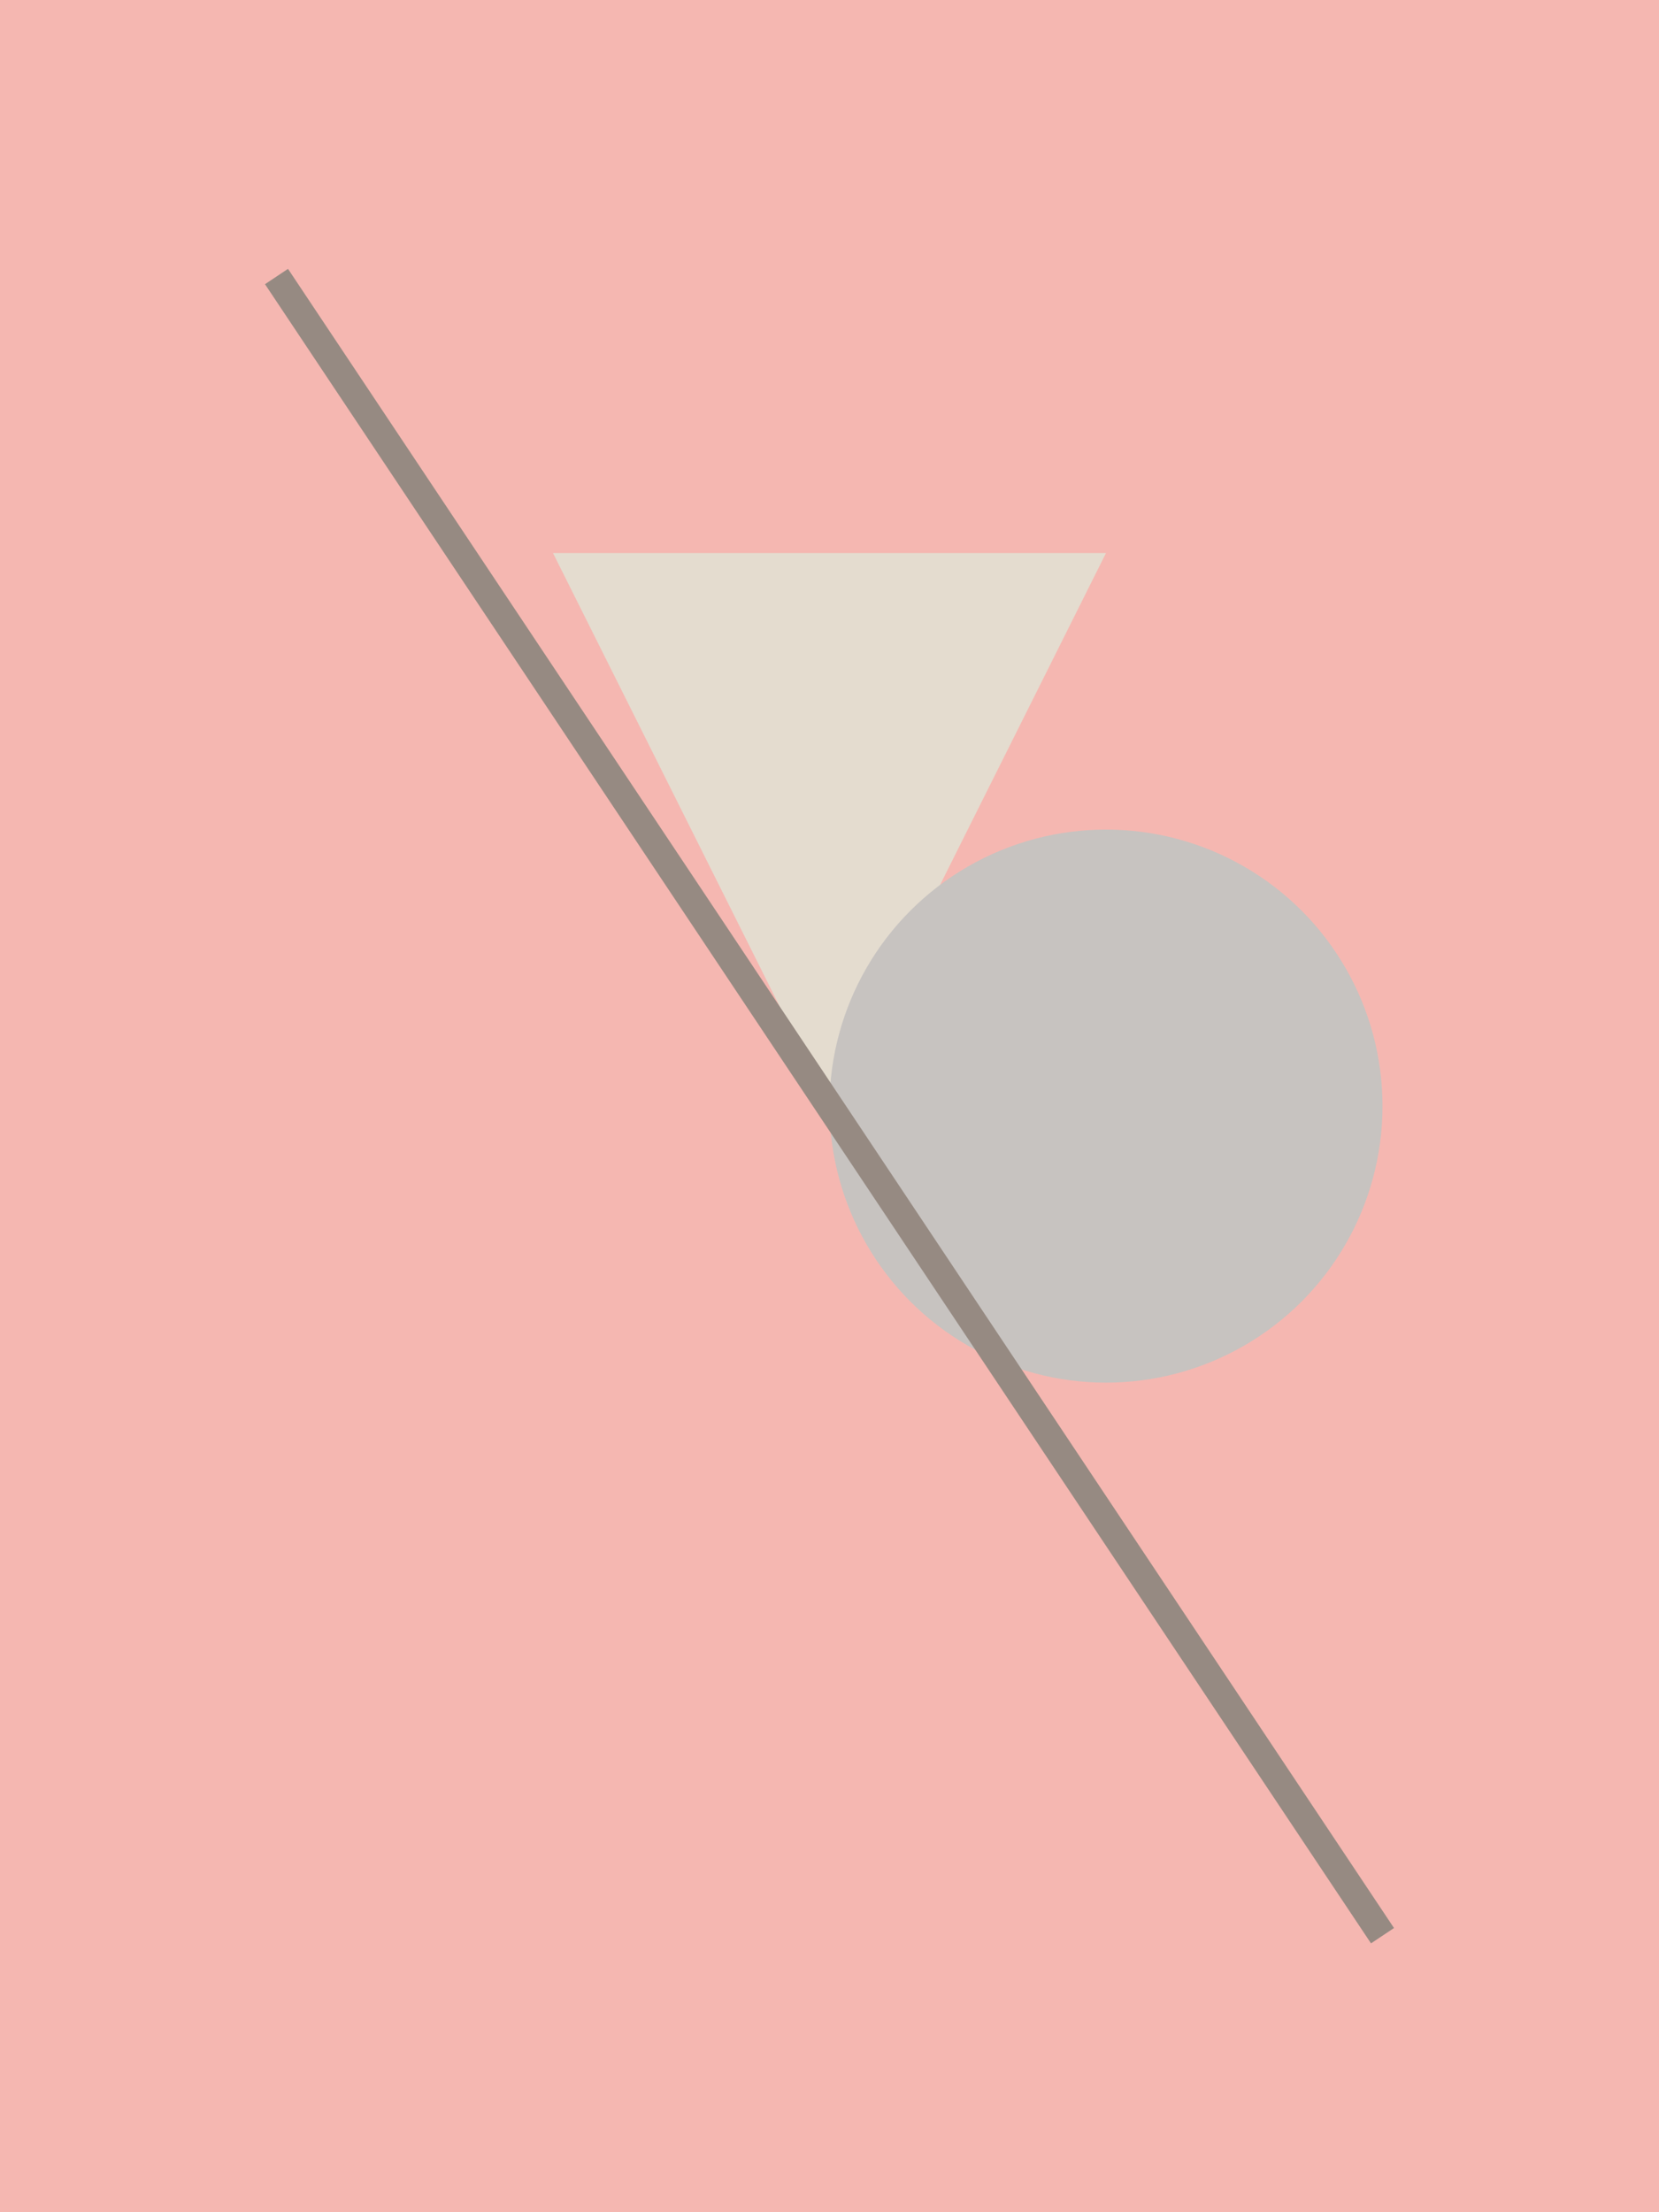 <svg width="600" height="800" viewBox="0 0 600 800">  <rect width="100%" height="100%" fill="#F5B7B1"/>  <polygon points="200,200 300,400 400,200" fill="#E4DCCF"/>  <circle cx="400" cy="400" r="100" fill="#C7C3C0"/>  <line x1="100" y1="100" x2="500" y2="700" stroke="#968A82" stroke-width="10"/></svg>